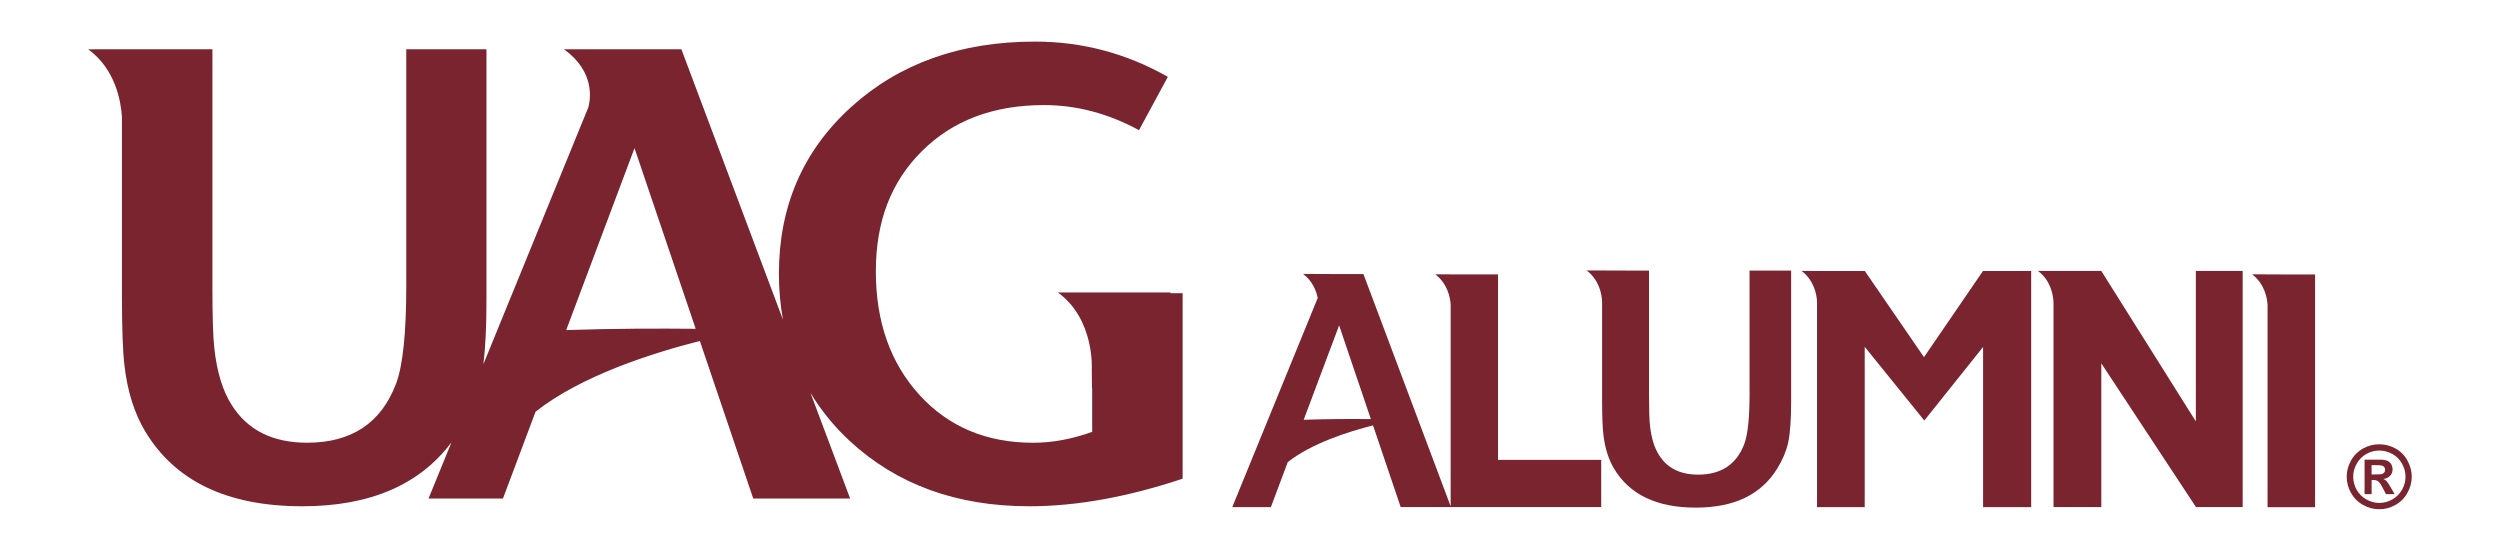 <?xml version="1.0" encoding="UTF-8"?>
<svg id="Capa_1" xmlns="http://www.w3.org/2000/svg" version="1.1" viewBox="0 0 1028.75 226.67">
  <!-- Generator: Adobe Illustrator 29.2.1, SVG Export Plug-In . SVG Version: 2.1.0 Build 116)  -->
  <defs>
    <style>
      .st0 {
        fill: #79242f;
      }
    </style>
  </defs>
  <path class="st0" d="M481.51,120.66l.27-.32h-46.47c15.12,10.94,13.96,31.38,13.96,31.38l.08,8.13.08-.1v17.95c-8.28,3-16.37,4.49-24.3,4.49-19.2,0-34.77-6.54-46.76-19.66-11.96-13.12-17.96-30.07-17.96-50.85s6.34-36.97,19.02-49.55c12.68-12.59,29.39-18.89,50.18-18.89,13.38,0,26.41,3.45,39.09,10.32l11.87-21.94c-17.05-9.67-35.29-14.5-54.65-14.5-30.64,0-55.87,8.97-75.68,26.93-19.81,17.95-29.72,40.84-29.72,68.66,0,6.55.58,12.81,1.66,18.82l-41.79-111.26h-28.53s-19.76.01-19.76.01c12.89,9.32,10.87,20.73,9.99,23.92l-43.17,105.66c.84-6.87,1.26-15.53,1.26-26.06V20.28h-33v97.45c0,19.38-1.42,32.76-4.2,40.16-6.14,16.2-18.35,24.29-36.59,24.29-14.22,0-24.57-5.18-31.08-15.59-3.69-5.82-6.05-13.53-7.11-23.23-.53-4.58-.79-12.84-.79-24.83V20.28h-37.23s-13.89.01-13.89.01c11.28,8.16,13.5,21.59,13.89,27.9v73.52c0,13.75.36,23.32,1.05,28.78,1.22,10.56,4.05,19.55,8.46,26.93,12.33,20.61,33.9,30.91,64.7,30.91,27.9,0,48.3-8.85,61.41-26.34l-9.47,23.17h30.63l13.42-35.74c18.63-14.75,47.85-24.1,67.61-29.11l21.97,64.85h39.88l-16.33-43.48c4.31,7.1,9.61,13.71,16.08,19.71,19.37,17.97,44.03,26.94,73.95,26.94,19.37,0,40.41-3.78,63.11-11.35v-76.32h-5.14ZM232.99,135.83l28.11-74.87,25.18,74.34c-14.35-.15-33.79-.14-53.3.53Z"/>
  <g>
    <path class="st0" d="M616.44,112.92h-15.5l-10.34-.04c4.97,3.78,6.12,9.24,6.35,12.32v83.14l-35.89-95.55h-7.81,0s-17.02-.07-17.02-.07c3.85,2.92,5.4,6.86,6.01,9.91l-35.16,86.05h15.89l6.95-18.52c9.67-7.66,24.82-12.52,35.08-15.12l11.39,33.63h20.56s19.49,0,19.49,0h42.46v-19.43h-42.46v-76.35ZM536.47,172.73l14.58-38.83,13.06,38.56c-7.44-.08-17.53-.07-27.64.28Z"/>
    <path class="st0" d="M719.95,161.88c0,10.05-.73,16.99-2.18,20.83-3.19,8.4-9.52,12.6-18.98,12.6-7.38,0-12.75-2.69-16.12-8.08-1.92-3.02-3.14-7.02-3.69-12.05-.27-2.37-.41-6.66-.41-12.88v-50.96h-8.66,0s-17.02-.06-17.02-.06c5.16,3.92,6.2,9.64,6.37,12.64v40.03c0,7.13.18,12.1.54,14.93.63,5.48,2.1,10.14,4.39,13.97,6.39,10.69,17.58,16.03,33.56,16.03s26.9-5.34,33.56-16.03c2.19-3.55,3.71-7.11,4.52-10.69.83-3.92,1.23-9.63,1.23-17.12v-53.7h-17.12v50.55Z"/>
    <path class="st0" d="M816.04,111.45l-24.32,35.52-24.39-35.52v.63s0-.57,0-.57h-19.62s-6.36-.02-6.36-.02c5.03,3.82,6.15,9.38,6.36,12.43v84.77h19.62v-65.98l24.52,30.33,24.19-30.27v65.92h19.79v-97.18h-19.79v-.06Z"/>
    <path class="st0" d="M903.59,173.41l-38.9-61.91h0s-19.67-.01-19.67-.01h0s-6.39-.02-6.39-.02c5.36,4.07,6.28,10.11,6.39,12.99v1.36c0,.18-.02.29-.02.29h.02s0,82.55,0,82.55h19.67v-59.14l38.9,59.06v.09h19.27v-97.18h-19.27v61.92Z"/>
    <path class="st0" d="M943.75,112.95h0s-17.02-.07-17.02-.07c5.14,3.91,6.19,9.61,6.37,12.61v83.21h19.55v-95.75h-8.9Z"/>
  </g>
  <g>
    <path class="st0" d="M982.68,198.75c-.41-.53-.72-.9-.97-1.11-.23-.18-.56-.36-.99-.52,1.23-.16,2.15-.63,2.81-1.34.69-.73,1.02-1.62,1.02-2.65,0-.73-.2-1.4-.51-2.02-.37-.61-.84-1.06-1.36-1.36-.54-.28-1.27-.49-2.21-.58-.34,0-1.88-.02-4.55-.02h-2.9v14.19h2.9v-5.83h.74c.8,0,1.49.21,2.01.63.52.37,1.17,1.35,1.97,2.9l1.18,2.3h3.57l-1.67-2.86c-.61-1.01-.95-1.59-1.04-1.72ZM980.18,195.05c-.4.14-1.44.19-3.11.19h-1.16v-3.84h1.16c1.66,0,2.66.06,3.11.19.42.13.74.37.97.66.21.32.33.68.33,1.06,0,.41-.12.77-.35,1.08-.24.33-.56.56-.95.66Z"/>
    <path class="st0" d="M990.64,189.46c-1.2-2.16-2.86-3.8-4.99-4.95-2.1-1.15-4.3-1.69-6.58-1.69s-4.51.55-6.62,1.69c-2.08,1.16-3.76,2.8-4.98,4.95-1.2,2.13-1.8,4.38-1.8,6.7s.58,4.56,1.78,6.69c1.18,2.1,2.83,3.76,4.95,4.93,2.1,1.2,4.3,1.77,6.66,1.77s4.52-.57,6.65-1.77c2.13-1.18,3.78-2.84,4.93-4.93,1.2-2.13,1.8-4.35,1.8-6.69s-.63-4.57-1.82-6.7ZM988.42,201.53c-.95,1.7-2.27,3.04-3.97,3.98-1.7.95-3.48,1.45-5.36,1.45s-3.64-.5-5.35-1.45c-1.69-.95-3.01-2.28-4-3.98-.91-1.7-1.4-3.48-1.4-5.38s.5-3.68,1.49-5.41c.97-1.72,2.29-3.03,3.95-3.96,1.7-.92,3.48-1.38,5.31-1.38s3.6.46,5.32,1.38c1.71.93,3.01,2.24,3.99,3.96.99,1.73,1.47,3.52,1.47,5.41s-.47,3.67-1.43,5.38Z"/>
  </g>
</svg>